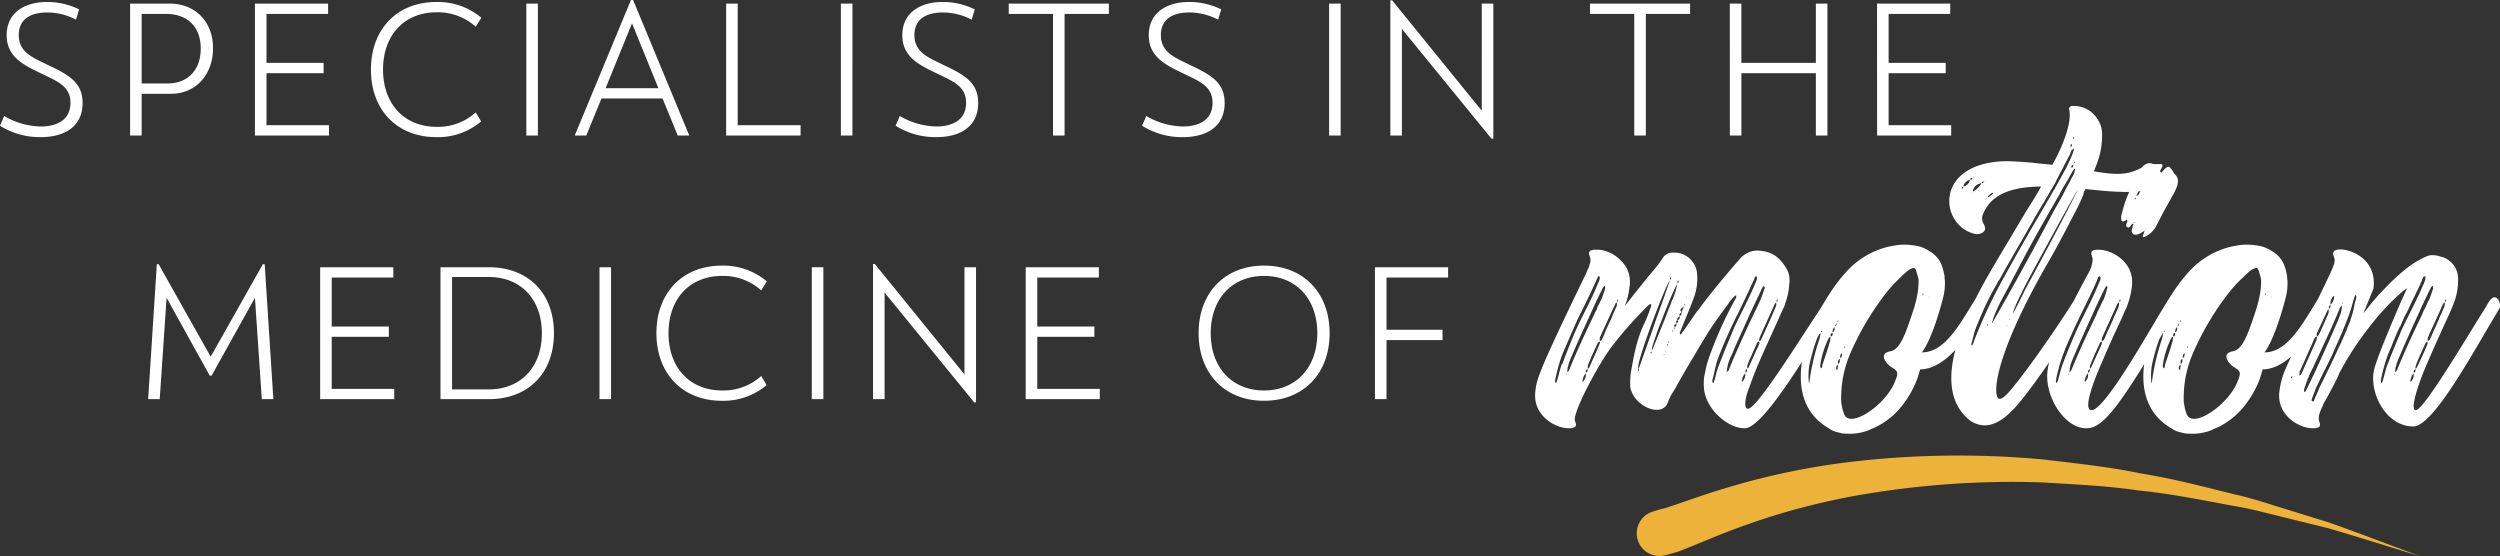 <svg xmlns="http://www.w3.org/2000/svg" xmlns:xlink="http://www.w3.org/1999/xlink" width="728.362" height="162.085" viewBox="0 0 728.362 162.085">
  <rect x="0" y="0" width="728.362" height="162.085" fill="#333333" stroke="none"/>
  <defs>
    <clipPath id="clip-path">
      <path id="Path_5" data-name="Path 5" d="M0,84.828H728.362V-77.257H0Z" transform="translate(0 77.257)" fill="none"/>
    </clipPath>
  </defs>
  <g id="Group_6" data-name="Group 6" transform="translate(0 77.257)">
    <g id="Group_5" data-name="Group 5" transform="translate(0 -77.257)" clip-path="url(#clip-path)">
      <g id="Group_1" data-name="Group 1" transform="translate(476.973 132.734)">
        <path id="Path_1" data-name="Path 1" d="M3.362,8.238c.325-.1.655-.191.988-.266a7.3,7.3,0,0,0,1.221-.323L8.746,6.587,15.5,4.266C20.075,2.718,24.726,1.342,29.4.051a216.509,216.509,0,0,1,28.47-5.572,268.839,268.839,0,0,1,57.439-.852c9.479,1.158,18.96,2.094,28.279,4.055,9.4,1.485,18.582,3.932,27.782,6.2C176,4.9,180.5,6.425,185.024,7.812l13.553,4.2c8.914,3.157,17.73,6.569,26.577,9.833-9.04-2.74-18.022-5.618-27.066-8.233l-13.717-3.38c-4.572-1.11-9.107-2.352-13.757-3.092-9.246-1.708-18.441-3.585-27.782-4.5C133.562,1.254,124.2.9,114.892.307A260.373,260.373,0,0,0,59.467,4.394a205.394,205.394,0,0,0-26.7,6.877c-4.343,1.479-8.658,3.038-12.93,4.771l-6.489,2.669L9.887,20.1a19.281,19.281,0,0,1-2.157.715l-2.425.667A6.611,6.611,0,0,1,1.558,8.8Z" transform="translate(3.062 7.503)" fill="#ecb239"/>
      </g>
      <g id="Group_2" data-name="Group 2" transform="translate(447.246 30.852)">
        <path id="Path_2" data-name="Path 2" d="M5.189,49.154c.631,0,1.58-.1,1.894-.631a.8.8,0,0,0,.1-.422,4.76,4.76,0,0,0-.315-1.158C6.243,44.417,13.928,30.1,17.612,25.36A112.733,112.733,0,0,1,28.456,13.148c.21-.1.422-.1.631-.21,0,.21.1.42,0,.527a40.115,40.115,0,0,1-1.894,4.947c-2.211,4.527-3.16,9.475-4,14.424a19.322,19.322,0,0,0-.21,3.474,4.154,4.154,0,0,0,.42,2.211C25.087,43.047,32.247,46,33.93,41.679A13.555,13.555,0,0,1,35.722,38.2c1.894-3.369,3.789-6.737,5.788-10,1.265-2.211,2.633-4.423,3.9-6.527,1.685-2.738,3.579-5.264,5.476-7.9a9.691,9.691,0,0,0,1.158-1.685,9.34,9.34,0,0,0,.946-1.053l.317-.315.527-.317c0,.212.1.527,0,.738a110.17,110.17,0,0,0-7.37,16A39.935,39.935,0,0,0,45.2,30.941l-.632,3.053a14.724,14.724,0,0,0,0,4.316c.946,5.581,6.844,10.845,11.791,10.845,5.054,0,16.845-19.478,24.53-32l1.685-2.843c.736-1.263-.841-5.581-2.738-2.421-.631,1.053-1.368,2.316-2,3.264-5.686,8.526-18,28.319-20.529,28.319-1.58,0-.422-4.211,0-5.264,1.051-2.843,2.1-5.79,3.367-8.633,2.211-5.052,4.632-10.211,6.844-15.265a4.935,4.935,0,0,0,.631-1.58l.317-.946A17.135,17.135,0,0,0,69.3,7.148a3.6,3.6,0,0,0,.1-1.053,6.419,6.419,0,0,0-.841-3.369C67.2.409,65.515-1.486,62.777-2.222a4.551,4.551,0,0,0-1.053-.212,8.1,8.1,0,0,0-2.736-.1A6.938,6.938,0,0,0,54.776-.013c-2.948,3.369-5.79,6.739-8.526,10.213-.948,1.158-1.9,2.421-2.843,3.684-.422.631-.948,1.158-1.37,1.79l-3.262,4.739-.948,1.263a.385.385,0,0,1-.315.1L37.4,21.36l.948-2.316c1.053-2.631,2.211-5.264,3.157-7.895A15.465,15.465,0,0,0,42.458,4.2,6.1,6.1,0,0,0,41.2.726,6.527,6.527,0,0,0,35.51-2.012,3.31,3.31,0,0,0,32.667-.749,34.9,34.9,0,0,1,29.3,3.673C27.4,5.99,24.246,9.883,21.4,13.57a20.42,20.42,0,0,0,1.368-5.686.953.953,0,0,0,.1-.527v-.21a8.376,8.376,0,0,0-2-6.212c0-.1-.1-.1-.21-.21s-.107-.212-.212-.212a10.243,10.243,0,0,0-4.527-2.948,7.4,7.4,0,0,0-2.948-.42h-.841a.1.1,0,0,0-.1.1h-.212a1.011,1.011,0,0,0-.841.946A4.649,4.649,0,0,0,11.3-.644a3.234,3.234,0,0,1-.212,2.211v.212a.366.366,0,0,1-.1.21c0,.1-.1.21-.1.422l-.212.315a11,11,0,0,0-.42,1.053C-4.285,33.784-4.39,35.152-4.707,39.048c-.422,6.632,6.105,10.211,9.9,10.106m-3.9-13.161a.1.1,0,0,0-.1-.1c0-.21-.1-.422-.1-.632a48.9,48.9,0,0,1,1.79-6.737c.317-.948.736-1.9,1.158-2.843,1.475-3.369,2.843-6.739,4.423-9.9,1.79-3.581,3.474-7.056,5.052-10.635,0-.21.317-.21.527-.315a4.694,4.694,0,0,0,.1.527l-.21.841c-.631,1.368-1.158,2.738-1.79,4.106-1.475,3.16-3.157,6.317-4.632,9.475-1.58,3.474-2.948,7.056-4.316,10.635H3.083c-.631,1.685-.946,3.369-1.473,5.052,0,.212-.212.317-.317.527m45.9,0a.325.325,0,0,0-.21-.1,4.6,4.6,0,0,0-.1-.527v-.1c.631-2.211.946-4.632,1.79-6.737,1.473-3.791,3.053-7.475,4.842-11.056a12.358,12.358,0,0,1,.843-1.683c1.368-2.948,2.841-5.79,4.106-8.738a.1.1,0,0,1,.1-.107,3.675,3.675,0,0,1,.422-.946l.315-.843c.1-.21.317-.21.527-.315a4.694,4.694,0,0,0,.1.527,2.48,2.48,0,0,1-.21.841c-.527,1.368-1.158,2.738-1.79,4.106-1.475,3.16-3.16,6.317-4.632,9.475-1.475,3.474-2.948,7.056-4.318,10.635A21.508,21.508,0,0,0,47.827,34.1a6.78,6.78,0,0,1-.42,1.368c0,.212-.107.317-.212.527m-12.632-30V5.358a.1.1,0,0,1,.1-.107v-.1c.1.1.315.317.21.317,0,.21-.21.315-.315.527m2.209,1.053V6.409a.8.8,0,0,1,.212-.42c0,.21.21.42.1.527ZM25.509,32.626c-.1-.212-.317-.317-.317-.422.107-.1.107-.317.212-.422-.317-.1.1-2.106,1.053-5.054,2.316-7.263,7.158-19.686,8-20.529,0-.1,0-.1.107-.1l-.212.527c-.527,1.473-1.894,5.579-3.579,10.106-2.421,7.053-5.264,14.95-5.264,14.95Zm3.789-6a5.091,5.091,0,0,1,.107-1.158c.21-.736.527-1.79.946-2.948,0-.1.1-.1.1-.21a28.259,28.259,0,0,1,1.265-3.474c2-5.369,4.632-11.581,4.947-11.581A21.705,21.705,0,0,1,35.4,11.463a3.76,3.76,0,0,0-.422.948c-.315.946-.736,1.894-1.158,2.948l-.632,1.685ZM4.663,32.836v-.317c0-.42.1-.736.1-1.158.1-.1.1-.315.212-.527a2.492,2.492,0,0,1,.21-.841c.21-.527.422-1.158.631-1.58C7.611,24.2,9.505,19.992,11.4,15.886c1.158-2.633,2.421-5.264,3.684-7.792a1.052,1.052,0,0,1,.527-.42l.1.736-.948,2.738-.315.736-.21.315a6.466,6.466,0,0,1-.738,1.475,5.2,5.2,0,0,1-.527,1.368,4.976,4.976,0,0,0-.524,1.053C9.927,21.36,7.4,26.728,5.189,32.2a2.8,2.8,0,0,1-.527.631m46.429,0a12.488,12.488,0,0,1,1.158-4.423A23.964,23.964,0,0,0,53.3,25.992c1.473-3.369,3.053-6.737,4.527-10.106,1.263-2.633,2.526-5.264,3.684-7.792a1.044,1.044,0,0,1,.527-.42c0,.21.21.527.1.736-.422,1.158-.736,2.316-1.263,3.474-1.263,2.738-2.633,5.474-3.9,8.212-1.79,4-3.684,8-5.264,12.108-.1.21-.422.422-.632.631M39.406,11.253a.375.375,0,0,0-.1-.212c0-.1.1-.21.1-.315ZM19.192,12.307v-.422c0-.1.1-.21.21-.317a4.425,4.425,0,0,0,.107.527Zm46.429,0v-.422c0-.1.21-.21.21-.317a1.133,1.133,0,0,1,.107.527ZM14.137,23.781a3.53,3.53,0,0,1,0-1.051c1.475-3.264,2.948-6.529,4.527-9.791,0-.212.212-.317.422-.527,0,.422.1.946-.1,1.263-.527,1.158-1.053,2.316-1.475,3.474a.385.385,0,0,0-.1.315,2.439,2.439,0,0,0-.317.527l-1.263,2.738a16.526,16.526,0,0,1-1.053,2.421c-.1.1-.1.212-.21.422-.1.1-.315.1-.422.21m46.429,0v-.21a2.051,2.051,0,0,1,.1-.841l4.423-9.791c.1-.212.317-.317.422-.527,0,.422.1.946-.1,1.263-1.37,3.264-2.843,6.527-4.318,9.686,0,.21-.315.315-.527.42m-21.9-10.316v-.631c.1.1.21.21.21.315Zm-3.055,6.842.317-.736a.2.2,0,0,1-.1-.315v-.212c.1-.21.21-.21.42-.1,0-.21.107-.317.212-.527-.1-.1-.212-.21-.1-.422a.366.366,0,0,0,.1-.21c.1,0,.21-.1.21,0a.325.325,0,0,0,.1-.21c-.1-.107-.21-.212-.1-.317a1.493,1.493,0,0,1,.317-.422c.1-.1.1-.1.21-.1l.21-.527c-.1,0-.1-.1-.1-.315a.1.1,0,0,0,.1-.1c0-.212.212-.212.317-.212,0-.21.1-.315.1-.527a.31.31,0,0,1-.21-.42l.21-.317a.2.2,0,0,1,.317-.1c0-.317.1-.527.42-.527-.1.21-.1.527-.21.736a.1.1,0,0,0-.1.1.794.794,0,0,1-.21.422.888.888,0,0,1-.212.631c0,.1.1.212.1.317a.385.385,0,0,0-.1.315.385.385,0,0,1-.315.1.547.547,0,0,1-.212.422c.1.1.212.317,0,.422,0,.1-.1.21-.21.315a.1.1,0,0,1-.1.107c-.1.1-.1.21-.212.21.107.1.212.317.107.422a.1.1,0,0,0-.107.1.385.385,0,0,1-.315.1,1.339,1.339,0,0,1-.1.631v.212c0,.1-.107.1-.107.21-.1.1-.21.21-.315.1,0,.317,0,.631-.317.736m-.21.843-.21-.317.315-.315c0,.1-.1.21-.1.315Zm-1.263,3.157v-.527c.1.107.21.212.21.317-.1.1-.1.21-.21.21M10.558,31.782c.1-.422,0-.948.212-1.263.21-.631.527-1.158.736-1.79.631-1.475,1.368-2.948,2-4.423.1-.21.422-.315.631-.42v.42a.39.39,0,0,1-.1.317c-.946,2.316-2,4.632-3.053,6.949-.1.1-.21.1-.422.21m46.534,0v-.527a1.565,1.565,0,0,1,.1-.736c.212-.422.317-.843.527-1.263l2.211-4.949c.1-.21.317-.315.422-.42h.21c0,.21.1.524,0,.736l-.632,1.368-2.526,5.581ZM33.93,25.256c-.1-.21-.21-.317-.21-.422.1-.1.21-.21.317-.21,0,.1-.107.21-.107.315Zm-.736,2v-.631a.375.375,0,0,0,.1.212c0,.21-.1.315-.1.42m-4.106.212c-.1-.212-.21-.317-.21-.422.1-.1.21-.21.315-.21v.315c0,.1-.1.212-.1.317m3.684.42v-.21l.212-.21a.54.54,0,0,1-.212.42M10.032,32.94c0-.422,0-.841.527-1.053,0,.422.1.948-.527,1.053m46.534,0v-.527c0-.1.107-.21.107-.315l.315-.212c0,.422.1.948-.422,1.053m-52.112.736a.366.366,0,0,0-.1-.21l.21-.317Zm4.632,2a3.777,3.777,0,0,1,.946-2.528,2.764,2.764,0,0,1-.946,2.528m41.8-2c0-.1-.107-.21,0-.21a.392.392,0,0,1,.1-.317Zm4.632,2a3.777,3.777,0,0,1,.946-2.528,2.769,2.769,0,0,1-.946,2.528m-.212.841c0-.1-.1-.21,0-.21a.392.392,0,0,1,.1-.317ZM86.254,50.734a15.061,15.061,0,0,0,6.317-1.053l.631-.317a19.811,19.811,0,0,0,4.842-2.736l.422-.317a21.985,21.985,0,0,0,4.316-4.527,26.8,26.8,0,0,0,2.528-4.106,21.827,21.827,0,0,0,1.894-4.947,1.533,1.533,0,0,0,.21-.738c6.422,0,12.424-7.158,16.952-14.843l1.79-3.053c.631-1.053-1.58-4.318-2.843-2.211l-2,3.264c-3.894,6.315-7.79,11.9-13.371,11.9,0,0,2.738-2.948,6-15.16,0-.1.1-.21.1-.422a16.188,16.188,0,0,0,.631-4.527,6.027,6.027,0,0,0-.1-1.368V4.831l-.317-1.475a18.326,18.326,0,0,0-.736-2.211L113,.2a8.6,8.6,0,0,0-2.633-2.528l-.524-.315-.317-.21a14.679,14.679,0,0,0-1.894-.843,13.882,13.882,0,0,0-2-.422,19.322,19.322,0,0,0-3.474-.21A23.756,23.756,0,0,0,88.465,1.145C78.989,8.937,62.67,38.836,80.99,49.259A5.614,5.614,0,0,0,82.358,50a10.94,10.94,0,0,0,2,.527c.1.107.21.107.42.107a7.492,7.492,0,0,0,1.475.1m-1.053-6a10.107,10.107,0,0,1-.422-1.368l-.315-1.685a22.015,22.015,0,0,1,0-2.631A32.518,32.518,0,0,1,87.1,27.362,81.031,81.031,0,0,1,98.257,8.832l1.578-1.79c1.053-1.053,2.106-2.106,3.264-3.16a11.279,11.279,0,0,1,1.158-.948l.736-.315c.527-.317.948-.21,1.158.315.1.107.1.317.212.527l.315,1.158a5.7,5.7,0,0,1,.317,1.265,22.406,22.406,0,0,1-.422,4.632,34.334,34.334,0,0,1-1.158,4.42c-2.106,6.317-3.684,11.266-6.632,11.791-3.686.634-1.158,3.686.315,4.632,2.211,1.265,1.894,1.9,1.053,4.106-2.633,6.949-13.58,14.319-14.95,9.265m23.057-34.214c0-.107-.1-.212-.1-.317a.8.8,0,0,1,.21-.422V9.99c0,.21-.1.315-.1.527m1.79.524-.1-.1.1-.21ZM80.99,15.991a.636.636,0,0,0,.1-.422c0,.1.1.1.1.212Zm-.632,1.158a.868.868,0,0,1,.527-.843Zm-.317.841a.366.366,0,0,0-.1-.21l.21-.21Zm3.16.317.42-.736a.705.705,0,0,1-.42.736m-.632,1.158.527-.948c0,.422,0,.843-.527.948m-.631,1.79a2.075,2.075,0,0,1,.524-1.58,1.348,1.348,0,0,1-.524,1.58m-3.369,0v-.422c.1,0,.21-.1.315-.1v.21Zm2.843,1.158c-.107-.422-.107-.948.527-1.053,0,.422.1.948-.527,1.053M75.095,36.1c0-.212-.1-.422-.1-.634a18.77,18.77,0,0,1,.21-4.842,58.9,58.9,0,0,1,2.106-7.37c.315-.631.42-1.368,1.158-1.79l-.317,1.58A63.823,63.823,0,0,0,75.2,35.573a1.153,1.153,0,0,1-.1.527m3.369-4.423c0-.317-.212-.736-.107-1.053a26.617,26.617,0,0,1,2.528-7.895c.1-.107.315-.107.42-.212a4.109,4.109,0,0,1-.21,1.58c-.631,2.211-1.368,4.316-2.106,6.527-.1.317.107.948-.524,1.053m6.949-5.79V25.57a.385.385,0,0,1,.1-.315c0,.1.1.21.1.315ZM84.148,28.73c0-.527,0-1.158.527-1.475,0,.527.1,1.053-.527,1.475m-.631,1.685c0-.527-.1-1.158.527-1.475,0,.527.1,1.158-.527,1.475M83.2,32.2a.805.805,0,0,1-.212-.422c0-.527.107-.948.527-1.158,0,.422-.1.843-.1,1.263,0,.1-.21.212-.21.317m38.847,14.738c7.16,4.737,13.371-3.9,17.688-9.579A268.577,268.577,0,0,0,155,14.306a2.838,2.838,0,0,0-.632-2.948c-.631-.527-1.368-.422-2.316.948-2.211,3.474-9.265,14.317-16,22.95-3.157,4-5.683,7.158-6.317,4.106-.736-3.789,1.792-15.475,14.636-37.9,3.262-5.581,6.21-11.371,9.158-17.055.527-1.158,1.053-2.211,1.475-3.369a4.138,4.138,0,0,1,.632-1.58c5.9.632,11.581,1.158,16,.632a15.3,15.3,0,0,0,4.42-1.263,2.241,2.241,0,0,1,.632-.422,4.711,4.711,0,0,0,1.37-1.053c.527-.631-.422-.946-.527-1.473v-.21c.42-1.053-.1-1.37-.843-1.685-.1,0-.21-.107-.315-.107-.422-.841-1.475-.42-1.9-.736-.632-.631-1.051-.736-1.683-.42l-.317.21c-4.316,2.631-8.107,2.421-14.424,1.368a36.164,36.164,0,0,0,1.37-3.579,23.533,23.533,0,0,0,1.051-7.158,7.681,7.681,0,0,0-.42-2.633c-.107-.21-.107-.422-.212-.527a9.155,9.155,0,0,0-2.526-3.367,8.176,8.176,0,0,0-5.474-1.792c-.634,0-1.158.527-.948,1.053.527,2.738-.422,6.317-2.211,10.635a52.858,52.858,0,0,1-2.738,5.474c-1.578-.21-3.262-.317-5.052-.527-2.633-.315-5.159-.422-7.687-.527a28.252,28.252,0,0,0-6,.527c-15.16,3.053-13.371,17.793-4.316,20.529a3.916,3.916,0,0,0,1.895.107c1.475-.422,2-1.37,1.263-2.738a3.754,3.754,0,0,1-.527-2.316c2.316-6.844,9.16-8.633,17.162-8.738-1.475,2.843-3.369,5.579-5.054,8.421l-5.581,9.37c-5.474,9.16-11.159,18.637-14.107,28.952-2.1,7.475-2.631,16.213,4.106,21.477m30.11-82.013c0-.1-.1-.21-.1-.315.1-.107.1-.317.21-.422,0,.1.1.21.1.422Zm-.841,2.526v-.946l.21-.212c0,.107.1.107.1.212l.1.1a6.143,6.143,0,0,1-.42.841M122.47,25.151a4.5,4.5,0,0,0-.1-.527c.422-1.475.736-3.053,1.263-4.527.527-1.368,1.158-2.843,1.79-4.316a75.381,75.381,0,0,1,4.423-8.738V6.936a.1.1,0,0,0,.1-.1,2.27,2.27,0,0,1,.527-.841c3.369-6.107,6.949-12.108,10.316-18.108.948-1.685,2.633-4.423,4.108-6.949a8.917,8.917,0,0,0,.736-1.37h.1c.1-.315.317-.527.422-.841a7.965,7.965,0,0,0,.736-1.263c.736-1.475,1.475-2.948,2.316-4.423v-.1c0-.1.1-.1.1-.21.632-1.158,1.263-2.316,1.894-3.581.107-.21.107-.42.212-.631.1-.315.21-.527.527-.632l.315-.21a6.956,6.956,0,0,1-.42,1.58,39.364,39.364,0,0,1-1.685,3.684v.1L147-21.278c-.21.315-.315.736-.527,1.053h-.1a11.757,11.757,0,0,1-.632,1.158c-2.843,4.947-7.053,11.9-13.687,23.9a144.618,144.618,0,0,0-8.843,18.739,5.144,5.144,0,0,1-.42,1.158c0,.1-.212.21-.317.422m29.689-53.063c0-.21.1-.315.1-.42s0-.212.1-.212c0,.107.212.212.107.317,0,.1-.212.21-.317.315m-.632,1.158v-.1a.936.936,0,0,1,.527-.841,1.135,1.135,0,0,1-.21.841c-.107.1-.107.1-.212.1ZM128.365,18.622c.21-1.578,2.211-5.788,2.738-6.737,2.948-5.369,5.686-10.845,8.633-16.213,2.736-4.949,5.474-9.791,8.316-14.634v-.1l1.158-2.106c.948-1.475,1.79-3.053,2.633-4.527a5.7,5.7,0,0,1,.632-.841.385.385,0,0,1,.1.315,5.092,5.092,0,0,1-.843,2.211c-.527,1.053-1.051,2-1.578,2.948-.317.736-.738,1.37-1.053,2.106-.948,1.79-2,3.474-2.948,5.264-10.74,20.319-17.793,32.32-17.793,32.32m-6.317-41.9c0-.42.212-.527.632-.42v-.107l.631-.42-.631.527c-.1.315-.21.527-.632.42m-2,2a2.624,2.624,0,0,1,1.894-2,2.349,2.349,0,0,1-1.894,2m5.369-.948c0-.422.21-.527.527-.422v-.1l.21-.21c0,.1-.1.21-.1.315h-.1c0,.317-.21.422-.527.422m-2.843,2.633.1-.1c.107,0,.107,0,.107-.107a2.706,2.706,0,0,1,2.526-2.421,6.211,6.211,0,0,1-2.526,2.421v.212Zm-2.948-.948c0-.21-.1-.315,0-.422,0-.1.21-.21.317-.21v.317Zm14.845,36.216c0-1.368,5.052-10.947,5.369-11.474.21-.422,9.475-17.476,12.527-22.847l.212-.315a4.54,4.54,0,0,1,.841-1.263,4.5,4.5,0,0,0-.42.736l-.317.527C148.37-10.224,137.84,9.147,137.84,9.147c-.21.527-2.631,5.476-3.367,6.527m-7.37-33.69c.1-.632.736-.946,1.158-1.368.1-.1.315,0,.527,0a.325.325,0,0,0-.1.21,14.831,14.831,0,0,1-1.58,1.158m-.948.738a.1.1,0,0,1,.107-.1.1.1,0,0,0,.1-.107.1.1,0,0,0,.1-.1.578.578,0,0,1,.527-.315h.1v.1a.1.1,0,0,0-.1-.1l-.527.315v.212h-.21Zm7.265,34.848v-.212c0-.1.1-.1.21-.21-.1.1-.1.315-.21.422M127.1,19.36c0-.1-.1-.212-.1-.317a.226.226,0,0,1,.21-.21v.315c0,.107-.1.107-.1.212m5.581.1v-.21c0-.107.1-.107.1-.212v.212c0,.1,0,.1-.1.21m39.69-26a1.14,1.14,0,0,0,.524-.1,6.908,6.908,0,0,0,3.16-2.843l2.421-4.632,3.157-5.686c.948-2,1.58-3.789-.21-5.264a3.452,3.452,0,0,1-.315-.632,8.243,8.243,0,0,0-.634-.841c-.21-.212-.21-.317-.42-.422-.527-.21-1.053.21-1.9,1.158l-.841.841c-.21-.841.422-1.473.736-2.209,0-.527-.21-.738-.632-.631-.946-.107-1.685.21-2.631-.212-1.158-.315-2.421.527-3.16,1.79a50.723,50.723,0,0,0-2.421,4.737,35.739,35.739,0,0,0-2.948,7.9,4.19,4.19,0,0,0-.21,2c0,.212.1.317.315.422.1.1.422.1.736-.1l.634-.422a4.5,4.5,0,0,0,.1.527c-.212.632-.632,1.37-.1,1.685.841.527,1.051-.631,1.578-.948.1,0,.1-.1.212-.1v.317l-.422,1.58c-.1.841.422,1.473,1.158,1.368a3.126,3.126,0,0,0,1.58-.527,6.4,6.4,0,0,0,1.051-.736c-.21.527-.315,1.053-.524,1.473,0,.1-.107.317,0,.527m-2-11.9c.948-2,1.79-4.106,2.738-6.107l.841-.946c.1,0,.212,0,.212.1.1,0,.1.1.1.21l-.1.317-3.055,5.9c-.21.21-.527.315-.736.527m6.212-6a.576.576,0,0,1,.632-.42c-.1.315-.212.527-.632.42m-6.422,6.949c0-.1-.212-.21-.212-.21.107-.21.212-.317.212-.527,0,.21.1.317.1.422a.385.385,0,0,1-.1.315m-.527,6.844c0-.1.1-.21.1-.315a.1.1,0,0,1,.1.1c.1.1.1.1,0,.1v.1ZM173-8.751l.315-.315a.366.366,0,0,1-.1.21.366.366,0,0,1-.21.1m-16.845,57.9c4.737-.21,9.579-6.422,24.53-32l1.685-2.843c.841-1.368-1.37-4.632-2.738-2.421l-2,3.264c-4.423,7.368-16.53,28.74-20.214,28.74-2.948,0,1.368-10.318,3.158-14.319,1.685-4.106,3.579-8.107,5.476-12.212.42-.946.841-2,1.368-3.053a23.038,23.038,0,0,0,1.79-7.158V6.2c-.21-6-6.317-9.16-9.9-9.053h-.21c-.738,0-1.79.1-1.79,1.051a4.735,4.735,0,0,0,.315,1.158.8.8,0,0,0,.1.422,8.8,8.8,0,0,1-1.158,4c-.946,1.894-12.105,21.372-12.105,30.215,0,7.263,5.683,15.477,11.686,15.16m-8.95-13.161a.1.1,0,0,0-.1-.1,1.339,1.339,0,0,1-.1-.632,48.9,48.9,0,0,1,1.79-6.737c.315-.948.736-1.9,1.053-2.843,1.263-2.843,2.421-5.581,3.789-8.319.212-.527.527-1.053.738-1.578,1.473-2.948,2.841-5.79,4.211-8.738V6.831A2.148,2.148,0,0,0,159,5.99l.315-.843c.1-.21.422-.21.527-.315a1.758,1.758,0,0,1,.21.527l-.21.841c-.631,1.368-1.158,2.738-1.79,4.106-1.475,3.16-3.16,6.317-4.632,9.475-1.58,3.474-3.053,7.056-4.423,10.635-.632,1.685-.946,3.369-1.473,5.052ZM151,32.836a6.984,6.984,0,0,1,.1-1.475.789.789,0,0,0,.1-.527l.317-.841c.21-.527.42-1.158.632-1.58,1.79-4.211,3.684-8.421,5.579-12.527,1.158-2.633,2.423-5.264,3.686-7.792a1.044,1.044,0,0,1,.527-.42c0,.21.1.527,0,.736a27.305,27.305,0,0,1-.843,2.738l-.315.736-.212.315c-.42.948-.841,1.9-1.368,2.843L158.79,16.1c-2.526,5.264-5.054,10.633-7.263,16.108a2.86,2.86,0,0,1-.527.631m14.529-20.529c-.1-.212-.1-.317,0-.422,0-.1.1-.21.21-.317a4.5,4.5,0,0,0,.1.527ZM160.37,23.781s.1-.1,0-.1a2.917,2.917,0,0,1,.1-.946l4.423-9.791c.1-.212.315-.317.527-.527a4.644,4.644,0,0,1-.107,1.263.388.388,0,0,0-.1.317c-.527,1.051-.946,2.1-1.473,3.157a.381.381,0,0,1-.107.315,1.758,1.758,0,0,1-.21.527l-1.263,2.738c-.422.948-.736,1.79-1.158,2.633-.1.21-.422.315-.631.42m-3.474,8v-.527a1.955,1.955,0,0,1,.21-.736c.843-2.106,1.79-4.211,2.738-6.212.1-.21.317-.315.422-.42h.1c0,.21.1.524,0,.736l-3.16,6.949c0,.1-.21.1-.315.21m-.527,1.158v-.422c.1-.21.1-.315.21-.42l.212-.212c.1.422.1.948-.422,1.053m-5.581.736a.366.366,0,0,0-.1-.21c0-.1.1-.21.212-.317Zm4.632,2a3.53,3.53,0,0,1,.107-1.053l.315-.736a1.9,1.9,0,0,1,.527-.738,2.766,2.766,0,0,1-.948,2.528m30.637,15.055a15.067,15.067,0,0,0,6.317-1.053l.632-.317a19.811,19.811,0,0,0,4.842-2.736l.422-.317a21.984,21.984,0,0,0,4.316-4.527,26.8,26.8,0,0,0,2.528-4.106,21.828,21.828,0,0,0,1.895-4.947,1.533,1.533,0,0,0,.21-.738c6.422,0,12.424-7.158,16.95-14.843l1.79-3.053c.634-1.053-1.578-4.318-2.841-2.211l-2,3.264c-3.9,6.315-7.79,11.9-13.371,11.9,0,0,2.738-2.948,6-15.16,0-.1.107-.21.107-.422a16.266,16.266,0,0,0,.632-4.527,6.027,6.027,0,0,0-.1-1.368V4.831l-.317-1.475a18.33,18.33,0,0,0-.736-2.211L212.8.2a8.6,8.6,0,0,0-2.633-2.528l-.527-.315-.315-.21A14.679,14.679,0,0,0,207.43-3.7a13.941,13.941,0,0,0-2-.422,19.322,19.322,0,0,0-3.474-.21,23.745,23.745,0,0,0-13.685,5.474c-9.477,7.792-25.795,37.691-7.475,48.113a5.576,5.576,0,0,0,1.368.736,10.941,10.941,0,0,0,2,.527c.1.107.21.107.42.107a7.492,7.492,0,0,0,1.475.1m-1.053-6a9.814,9.814,0,0,1-.422-1.368l-.315-1.685a22.013,22.013,0,0,1,0-2.631A32.518,32.518,0,0,1,186.9,27.362a81.023,81.023,0,0,1,11.159-18.53l1.58-1.79c1.053-1.053,2.106-2.106,3.264-3.16a11.28,11.28,0,0,1,1.158-.948l.736-.315c.527-.317.948-.21,1.158.315.1.107.1.317.21.527l.317,1.158a5.585,5.585,0,0,1,.315,1.265,22.406,22.406,0,0,1-.42,4.632,34.329,34.329,0,0,1-1.158,4.42c-2.106,6.317-3.686,11.266-6.634,11.791-3.684.634-1.158,3.686.317,4.632,2.211,1.265,1.895,1.9,1.053,4.106-2.633,6.949-13.582,14.319-14.95,9.265m23.057-34.214c0-.107-.107-.212-.107-.317a.805.805,0,0,1,.212-.422V9.99c0,.21-.1.315-.1.527m1.79.524-.1-.1.1-.21Zm-29.057,4.949a.636.636,0,0,0,.1-.422c0,.1.1.1.1.212Zm-.632,1.158a.868.868,0,0,1,.527-.843Zm-.317.841a.366.366,0,0,0-.1-.21l.21-.21Zm3.16.317.42-.736a.705.705,0,0,1-.42.736m-.634,1.158.527-.948c0,.422,0,.843-.527.948m-.632,1.79a2.076,2.076,0,0,1,.527-1.58,1.352,1.352,0,0,1-.527,1.58m-3.367,0v-.422c.1,0,.21-.1.315-.1v.21Zm2.841,1.158c-.1-.422-.1-.948.527-1.053,0,.422.107.948-.527,1.053M174.9,36.1c0-.212-.107-.422-.107-.634A18.866,18.866,0,0,1,175,30.624a59.253,59.253,0,0,1,2.1-7.37c.317-.631.422-1.368,1.158-1.79l-.315,1.58A63.673,63.673,0,0,0,175,35.573a1.153,1.153,0,0,1-.1.527m3.367-4.423c0-.317-.21-.736-.1-1.053a26.556,26.556,0,0,1,2.528-7.895c.1-.107.315-.107.42-.212a4.109,4.109,0,0,1-.21,1.58c-.632,2.211-1.368,4.316-2.106,6.527-.1.317.1.948-.527,1.053m6.949-5.79V25.57a.381.381,0,0,1,.107-.315c0,.1.1.21.1.315Zm-1.263,2.843c0-.527,0-1.158.527-1.475,0,.527.1,1.053-.527,1.475m-.631,1.685c0-.527-.1-1.158.527-1.475,0,.527.1,1.158-.527,1.475m-.315,1.79a.79.79,0,0,1-.212-.422c0-.527.1-.948.527-1.158,0,.422-.1.843-.1,1.263,0,.1-.21.212-.21.317m38.951,16.95c.632,0,1.58-.1,1.9-.631a.8.8,0,0,0,.1-.422,4.766,4.766,0,0,0-.317-1.158c-.315-1.473.527-3.157,1.158-4.42a3.278,3.278,0,0,1,.527-1.158c.843-1.475,2.211-4,3.791-7.16l.42-1.053a87.636,87.636,0,0,1,8.845-13.58,70.322,70.322,0,0,1,9.158-9.9c.632-.527,1.263-.948,1.79-1.368l-2.1,4.632c-2.738,6.422-6.107,14.317-7.37,18.53-2,6.737,3.053,17.16,11.264,17.16,5.581,0,16.53-20,23.374-31.478l1.685-2.843c.841-1.368-.948-5.264-2.95-2.106-.315.422-1.051,1.792-1.79,2.95-4.106,6.422-17.264,28.74-19.581,28.74-1.79,0,.527-7.37,3.579-14.319,1.79-4.106,3.579-8.107,5.474-12.212.422-.946.948-2,1.37-3.053l.946-2.421a19.336,19.336,0,0,0,.948-6,6.887,6.887,0,0,0-1.58-4.632l-.632-.631A2.365,2.365,0,0,1,261.437.2a7.718,7.718,0,0,0-1.263-.736,2.641,2.641,0,0,0-.736-.212,8.312,8.312,0,0,0-2.316-.527H256.7c-.736-.1-2.211.422-4.106,1.58a.8.8,0,0,0-.422.21A31.442,31.442,0,0,0,247.12,4.3a56.7,56.7,0,0,0-5.159,5.054,9.037,9.037,0,0,0-1.37,1.473c-1.368,1.475-2.631,3.16-4,4.842l2.95-7.263C240.8-2.012,229.117-4.223,227.959-2.329l-.212.527a4.741,4.741,0,0,0,.317,1.158c.736,2.423-.948,3.264-14.214,32.636a23.264,23.264,0,0,0-1.79,7.056c-.42,6.632,6.107,10.211,9.9,10.106m19.9-13.161a.1.1,0,0,0-.1-.1c0-.21-.1-.422-.1-.632a48.9,48.9,0,0,1,1.79-6.737c.317-.948.736-1.9,1.158-2.843.843-2.106,1.685-4.213,2.633-6.212h.1l.948-2.211c.21-.527.524-1.053.736-1.473.527-.948.946-1.9,1.368-2.843l2.843-5.9V6.831a2.121,2.121,0,0,0,.422-.841,3.111,3.111,0,0,1,.422-.843c0-.21.315-.21.525-.315a4.613,4.613,0,0,0,.107.527l-.212.841-.315.843c-.527,1.051-.948,2.209-1.475,3.262-1.473,3.16-3.157,6.317-4.632,9.475l-.315.634c-1.37,3.262-2.738,6.527-4,9.789,0,.107,0,.107-.1.212-.634,1.685-.948,3.369-1.475,5.052,0,.212-.21.317-.317.527m4-3.157a6.85,6.85,0,0,1,.107-1.475c.1-.1.1-.315.21-.527a2.493,2.493,0,0,1,.21-.841c.212-.527.422-1.158.632-1.58,1.79-4.211,3.686-8.421,5.581-12.527,1.158-2.633,2.421-5.264,3.684-7.792a1.062,1.062,0,0,1,.527-.42l.1.736-.946,2.738-.317.736-.21.315c-.422.948-.843,1.9-1.368,2.843l-.422,1.053c-2.528,5.264-5.054,10.633-7.265,16.108a2.746,2.746,0,0,1-.527.631m-24.213,8.528a.462.462,0,0,1-.1-.527,1.964,1.964,0,0,1,.21-.738l1.158-3.053.527-.946v-.107l1.79-3.684a2.314,2.314,0,0,0,.315-.527c.843-1.79,1.792-3.579,2.528-5.369l2.211-4.949,2.209-5.579v-.1c.948-2.528,1.158-4.423,1.79-5.476.527.317.107,1.263-.21,2.421a27.3,27.3,0,0,1-1.263,4.844v.21c-.422.948-.843,1.894-1.158,2.843-.736,1.685-1.475,3.474-2.316,5.159l-2.211,4.737-2.948,6a14.845,14.845,0,0,0-.841,1.9c-.422.946-.843,1.79-1.158,2.736-.107.1-.422.1-.527.212m5.369-28.216a2.775,2.775,0,0,1,1.053-2.631,3.494,3.494,0,0,1-1.053,2.631m33.373-.841c0-.212-.1-.317,0-.422,0-.1.107-.21.212-.317a4.5,4.5,0,0,0,.1.527Zm-5.052,11.474v-.1a2.865,2.865,0,0,1,0-.946,3.783,3.783,0,0,0,.42-.948c1.37-2.948,2.738-5.9,4-8.843.1-.212.317-.317.527-.527a4.735,4.735,0,0,1-.1,1.263c-.1.21-.1.317-.21.422a26.933,26.933,0,0,1-1.37,3.053v.315h-.1a1.758,1.758,0,0,1-.21.527l-.738,1.685a9.642,9.642,0,0,1-.525,1.053,20.253,20.253,0,0,1-1.158,2.633c-.107.21-.422.315-.527.42M230.485,13.148v-.527c.1,0,.1.1.1.212s-.1.21-.1.315m-3.9,1.158c-.1-.422-.1-.841.422-1.053,0,.422,0,.948-.422,1.053m-7.158,24.32a1.255,1.255,0,0,1-.1-.843,26.412,26.412,0,0,1,.946-2.631.955.955,0,0,1,.317-.736c0-.107.1-.212.1-.422.21-.527.527-1.053.736-1.58a11.969,11.969,0,0,1,.632-1.158v-.1c.107-.317.317-.631.422-.948.736-1.578,1.475-3.053,2.106-4.525,1.79-3.791,3.579-7.687,5.159-11.581.1-.317.42-.527.632-.738,0,.212,0,.317-.1.422a3.2,3.2,0,0,1-.107,1.053,4.6,4.6,0,0,1-.1.527l-.315.946-.632,1.58c-1.79,4.106-3.581,8.212-5.476,12.317,0,.107,0,.107-.1.212-1.158,2.631-2.421,5.159-3.684,7.79-.107.212-.317.317-.422.422m-1.475-4.842a5.06,5.06,0,0,1,.107-1.265l1.578-3.474c0-.1,0-.1.1-.21.107-.21.107-.422.212-.527l1.263-2.843c.422-.841.736-1.685,1.158-2.631.1-.212.422-.212.632-.422,0-.317-.1-.631,0-.841l.317-.738,2.843-6.105c0-.1.21-.212.315-.212a5.158,5.158,0,0,1-.1,1.265c-.527,1.051-.948,2.1-1.475,3.262-.42.948-.841,2-1.368,2.948a1.045,1.045,0,0,1-.527.422,3.261,3.261,0,0,1-.1,1.053l-4.423,9.9a1.058,1.058,0,0,1-.527.422m33.8-2v-.527c.1-.21.1-.527.21-.736.841-2.106,1.79-4.211,2.738-6.212a1.043,1.043,0,0,1,.527-.42c0,.21.1.524,0,.736q-1.422,3.474-3.16,6.949c0,.1-.21.1-.315.21m-.527,1.158v-.422c.1-.21.1-.315.21-.42l.317-.212c0,.422.1.948-.527,1.053m-5.581.736a.366.366,0,0,0-.1-.21l.21-.317Zm4.632,2a2.929,2.929,0,0,1,.1-.948l.317-.946.527-.634a2.771,2.771,0,0,1-.948,2.528m-34.743-1.053c0-.1-.1-.317,0-.422,0-.1.1-.21.317-.21a.8.8,0,0,1-.1.422c0,.1-.107.1-.212.21" transform="translate(4.726 44.767)" fill="#fff"/>
      </g>
      <g id="Group_3" data-name="Group 3" transform="translate(0.001 0)">
        <path id="Path_3" data-name="Path 3" d="M6.226,20.91c6.317,0,12.16-2.633,12.16-9.949,0-5.843-3.791-8.107-9.949-11C3.7-2.357-.2-3.831-.2-8.831c0-4.632,3.422-6.579,8.316-6.579a18.22,18.22,0,0,1,8.371,2.1l.894-3a20.987,20.987,0,0,0-9.37-2.159c-6.265,0-11.738,2.948-11.738,9.686C-3.723-2.619.909-.2,6.383,2.381c4.632,2.264,8.476,3.684,8.476,8.528,0,5.211-4.263,6.9-8.633,6.9A21.83,21.83,0,0,1-4.459,14.751L-5.67,17.593a21.84,21.84,0,0,0,11.9,3.317m37.586-38.9H32.23V20.436H35.6V8.276h8.631c7,0,12.16-5.421,12.16-13.266,0-7.895-5.316-13-12.58-13M43.125,5.276H35.6V-14.991h7.106c6.053,0,10.106,3.579,10.106,10.108,0,6.37-3.9,10.159-9.686,10.159M68.6,20.436H90.185v-3H71.973V2.276H88.606v-3H71.973V-14.991h17.95v-3H68.6Zm52.851.474a19.384,19.384,0,0,0,13.054-4.58L132.93,13.7a16.361,16.361,0,0,1-11.371,4.211c-9.475,0-15.634-6.686-15.634-16.687s6.16-16.687,15.634-16.687a16.5,16.5,0,0,1,11.371,4.213l1.63-2.633a19.693,19.693,0,0,0-13.106-4.58c-11.424,0-19.056,7.9-19.056,19.688S110.03,20.91,121.454,20.91m26.215-.474h3.369V-17.991h-3.369Zm44.113,0h3.367l-16.371-39.48h-.632l-16.371,39.48h3.369l4.42-10.79h17.793ZM186.148,6.644H170.776l7.687-18.9Zm23.107,10.792V-17.991h-3.367V20.436h21.687v-3Zm30.058,3h3.369V-17.991h-3.369Zm27.847.474c6.317,0,12.16-2.633,12.16-9.949,0-5.843-3.791-8.107-9.951-11-4.737-2.316-8.631-3.791-8.631-8.791,0-4.632,3.422-6.579,8.316-6.579a18.212,18.212,0,0,1,8.369,2.1l.9-3a21,21,0,0,0-9.37-2.159c-6.265,0-11.738,2.948-11.738,9.686,0,6.16,4.632,8.581,10.106,11.159,4.632,2.264,8.476,3.684,8.476,8.528,0,5.211-4.265,6.9-8.633,6.9a21.845,21.845,0,0,1-10.687-3.055l-1.211,2.843a21.853,21.853,0,0,0,11.9,3.317m33.952-.474h3.369V-14.991h12.9v-3H288.216v3h12.9Zm37.848.474c6.317,0,12.16-2.633,12.16-9.949,0-5.843-3.789-8.107-9.949-11-4.737-2.316-8.633-3.791-8.633-8.791,0-4.632,3.422-6.579,8.316-6.579a18.214,18.214,0,0,1,8.371,2.1l.894-3a20.987,20.987,0,0,0-9.37-2.159c-6.263,0-11.738,2.948-11.738,9.686,0,6.16,4.632,8.581,10.106,11.159,4.632,2.264,8.476,3.684,8.476,8.528,0,5.211-4.263,6.9-8.633,6.9a21.83,21.83,0,0,1-10.685-3.055l-1.211,2.843a21.851,21.851,0,0,0,11.9,3.317m42.585-.474h3.369V-17.991h-3.369Zm44.482-38.427V13.225l-26.11-32.164h-.527V20.436h3.369V-10.621l26.11,32h.527V-17.991Zm44.427,38.427h3.369V-14.991h12.9v-3H457.558v3h12.9Zm27.847,0h3.367V2.276h21.689v18.16h3.369V-17.991h-3.369V-.724H501.668V-17.991H498.3Zm42.9,0h21.584v-3H544.57V2.276h16.635v-3H544.57V-14.991h17.951v-3H541.2Z" transform="translate(5.67 19.044)" fill="#fff"/>
      </g>
      <g id="Group_4" data-name="Group 4" transform="translate(43.164 76.914)">
        <path id="Path_4" data-name="Path 4" d="M19.092,20.607,16.566-18.716h-.527L.827,8.237-14.335-18.716h-.525l-2.528,39.323h3.369l2-29.531L.562,13.764h.527L13.723-8.924l2,29.531Zm13.633,0H54.309v-3H36.094V2.447H52.729v-3H36.094V-14.82h17.95v-3H32.725ZM81.891-17.82H67.784V20.607H81.891c11.369,0,18.949-7.475,18.949-19.213S93.26-17.82,81.891-17.82m0,35.584H71.152V-14.977h10.74c9.16,0,15.422,6.37,15.422,16.371S91.051,17.764,81.891,17.764m32.215,2.843h3.369V-17.82h-3.369Zm35.637.474A19.39,19.39,0,0,0,162.8,16.5l-1.58-2.633a16.347,16.347,0,0,1-11.369,4.213c-9.477,0-15.634-6.686-15.634-16.687s6.158-16.687,15.634-16.687a16.5,16.5,0,0,1,11.369,4.211l1.632-2.631a19.7,19.7,0,0,0-13.108-4.58c-11.421,0-19.054,7.9-19.054,19.688s7.633,19.688,19.054,19.688m26.214-.474h3.369V-17.82h-3.369ZM220.439-17.82V13.4l-26.11-32.164H193.8V20.607h3.369V-10.449l26.11,32h.527V-17.82Zm17.843,38.427h21.584v-3H241.652V2.447h16.635v-3H241.652V-14.82H259.6v-3h-21.32Zm69.433.474c11.474,0,19.109-7.9,19.109-19.688s-7.635-19.688-19.109-19.688c-11.424,0-19.056,7.9-19.056,19.688s7.633,19.688,19.056,19.688m0-3c-9.317,0-15.529-6.686-15.529-16.687s6.212-16.687,15.529-16.687,15.527,6.686,15.527,16.687-6.21,16.687-15.527,16.687m32.32,2.526H343.4V3.393h16.318v-3H343.4V-14.82h17.95v-3h-21.32Z" transform="translate(17.388 18.768)" fill="#fff"/>
      </g>
    </g>
  </g>
</svg>
